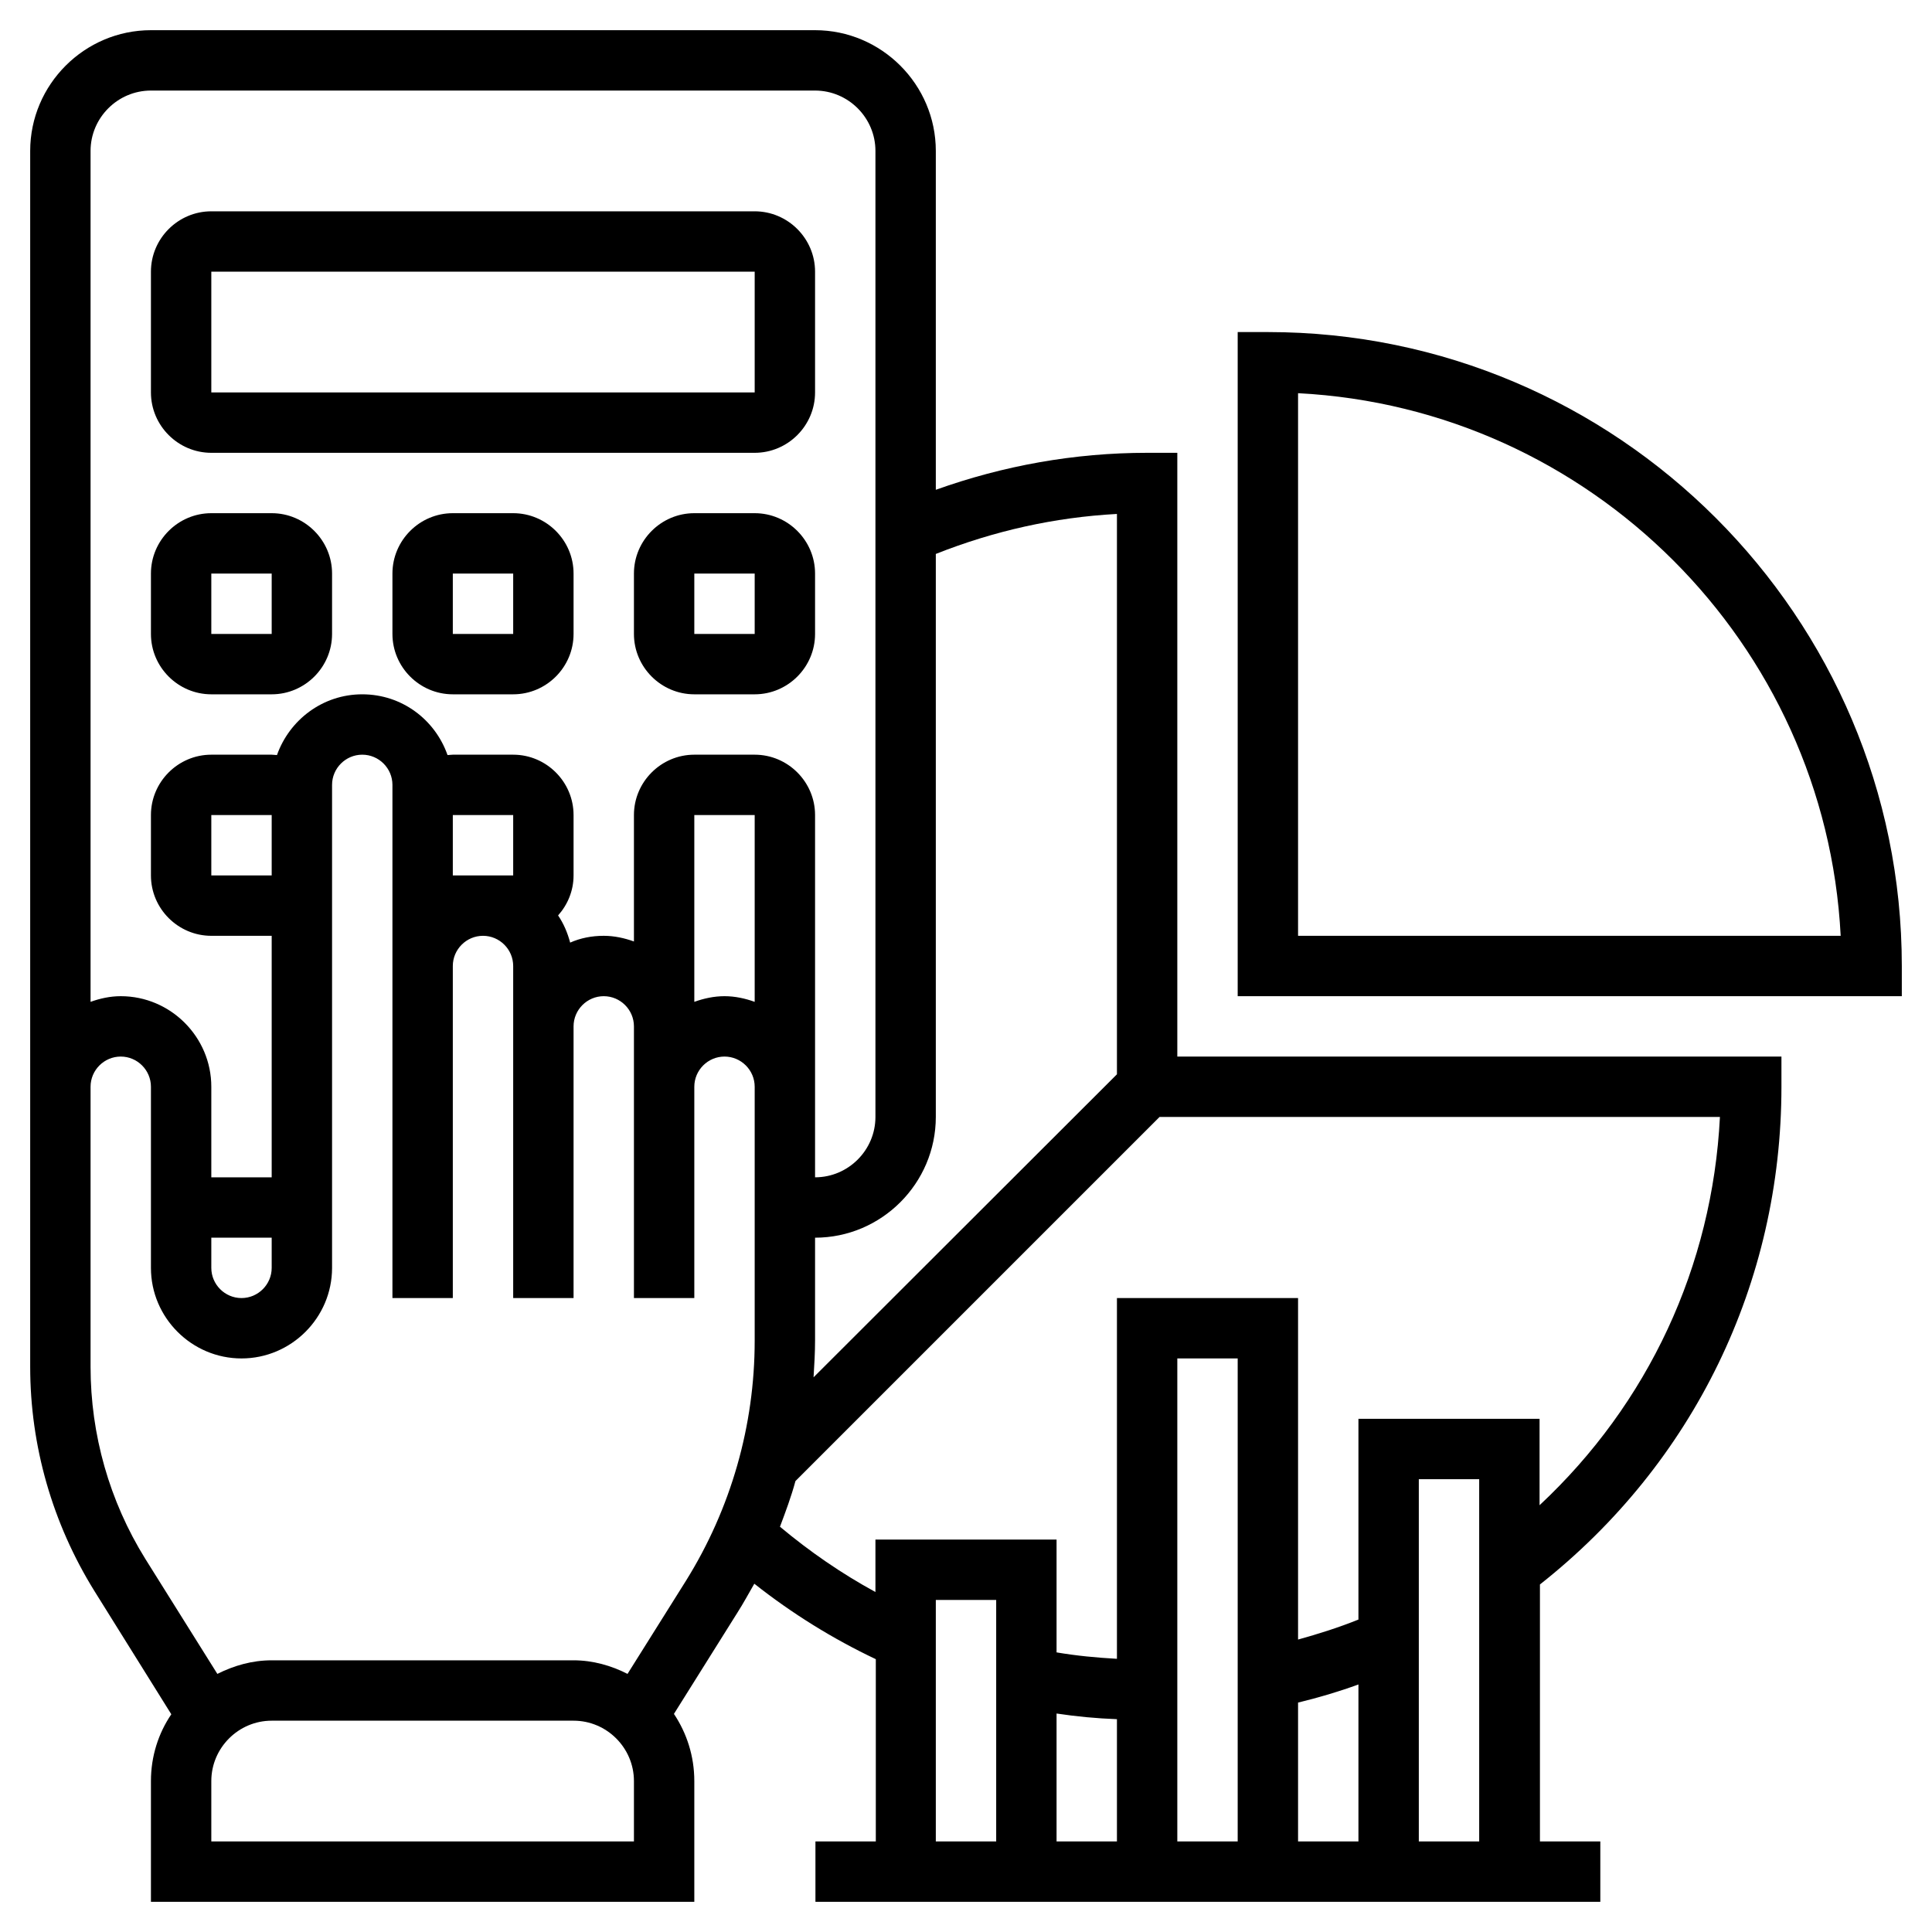 <?xml version="1.0" encoding="utf-8"?>
<!-- Generator: Adobe Illustrator 21.0.2, SVG Export Plug-In . SVG Version: 6.00 Build 0)  -->
<svg version="1.1" id="_x33_0" xmlns="http://www.w3.org/2000/svg" xmlns:xlink="http://www.w3.org/1999/xlink" x="0px" y="0px"
	 viewBox="0 0 512 512" style="enable-background:new 0 0 512 512;" xml:space="preserve">
<g>
	<path d="M56,184h16c8.8,0,16-7.2,16-16v-16c0-8.8-7.2-16-16-16H56c-8.8,0-16,7.2-16,16v16C40,176.8,47.2,184,56,184z M56,152h16
		l0,16H56L56,152z"/>
	<path d="M136,136h-16c-8.8,0-16,7.2-16,16v16c0,8.8,7.2,16,16,16h16c8.8,0,16-7.2,16-16v-16C152,143.2,144.8,136,136,136z M120,168
		v-16h16l0,16H120z"/>
	<path d="M200,136h-16c-8.8,0-16,7.2-16,16v16c0,8.8,7.2,16,16,16h16c8.8,0,16-7.2,16-16v-16C216,143.2,208.8,136,200,136z M184,168
		v-16h16l0,16H184z"/>
	<path d="M56,120h144c8.8,0,16-7.2,16-16V72c0-8.8-7.2-16-16-16H56c-8.8,0-16,7.2-16,16v32C40,112.8,47.2,120,56,120z M56,72h144
		l0,32H56V72z"/>
	<path d="M312,120h-8c-19.3,0-38.1,3.4-56,9.8V40c0-17.6-14.4-32-32-32H40C22.4,8,8,22.4,8,40v248v74.2c0,21,5.9,41.5,17,59.4
		l20.4,32.7C42,459.3,40,465.4,40,472v32h144v-32c0-6.6-2-12.7-5.4-17.8l16.8-26.8c1.6-2.5,3-5.1,4.5-7.7c10,7.9,20.8,14.6,32.2,20
		V488h-16v16h208v-16h-16v-68.1c40.7-32.1,64-79.9,64-131.9v-8H312V120z M296,136.2v148.5L215.6,365c0.2-3.2,0.4-6.5,0.4-9.8V328
		c17.6,0,32-14.4,32-32V146.8C263.4,140.7,279.4,137.1,296,136.2L296,136.2z M200,265.5c-2.5-0.9-5.2-1.5-8-1.5s-5.5,0.6-8,1.5V216
		h16V265.5z M40,24h176c8.8,0,16,7.2,16,16v256c0,8.8-7.2,16-16,16v-24v-72c0-8.8-7.2-16-16-16h-16c-8.8,0-16,7.2-16,16v33.5
		c-2.5-0.9-5.2-1.5-8-1.5c-3.2,0-6.2,0.6-8.9,1.8c-0.7-2.6-1.7-5-3.2-7.2c2.5-2.8,4.1-6.5,4.1-10.6v-16c0-8.8-7.2-16-16-16h-16
		c-0.5,0-1,0.1-1.4,0.1c-3.3-9.4-12.1-16.1-22.6-16.1s-19.3,6.8-22.6,16.1c-0.5,0-0.9-0.1-1.4-0.1H56c-8.8,0-16,7.2-16,16v16
		c0,8.8,7.2,16,16,16h16v64H56v-24c0-13.2-10.8-24-24-24c-2.8,0-5.5,0.6-8,1.5V40C24,31.2,31.2,24,40,24L40,24z M120,232v-16h16v16
		H120z M56,328h16v8c0,4.4-3.6,8-8,8s-8-3.6-8-8V328z M72,216v16H56v-16H72z M168,488H56v-16c0-8.8,7.2-16,16-16h80
		c8.8,0,16,7.2,16,16V488z M166.3,443.6c-4.3-2.2-9.2-3.6-14.3-3.6H72c-5.2,0-10,1.4-14.4,3.6l-19.1-30.5
		C29,397.8,24,380.2,24,362.2V288c0-4.4,3.6-8,8-8s8,3.6,8,8v48c0,13.2,10.8,24,24,24s24-10.8,24-24V208c0-4.4,3.6-8,8-8s8,3.6,8,8
		v136h16v-88c0-4.4,3.6-8,8-8s8,3.6,8,8v88h16v-72c0-4.4,3.6-8,8-8s8,3.6,8,8v72h16v-56c0-4.4,3.6-8,8-8s8,3.6,8,8v67.3
		c0,22.5-6.3,44.5-18.2,63.6L166.3,443.6z M280,454.1c5.3,0.8,10.6,1.3,16,1.5V488h-16V454.1z M344,451.2c5.4-1.3,10.8-2.9,16-4.8
		V488h-16V451.2z M328,488h-16V360h16V488z M264,488h-16v-64h16V488z M376,488v-96h16v96H376z M408,398.9V376h-48v53.2
		c-5.2,2.1-10.6,3.8-16,5.3V344h-48v95.6c-5.4-0.3-10.7-0.8-16-1.7V408h-48v13.9c-9-4.9-17.4-10.7-25.3-17.3c1.5-4,3-8,4.1-12.1
		l96.5-96.5h148.5C453.8,335.6,436.8,372,408,398.9L408,398.9z"/>
	<path d="M336,88h-8v176h176v-8C504,163.4,428.6,88,336,88z M344,248V104.2c77.5,4,139.8,66.3,143.8,143.8H344z"/>
</g>
</svg>
